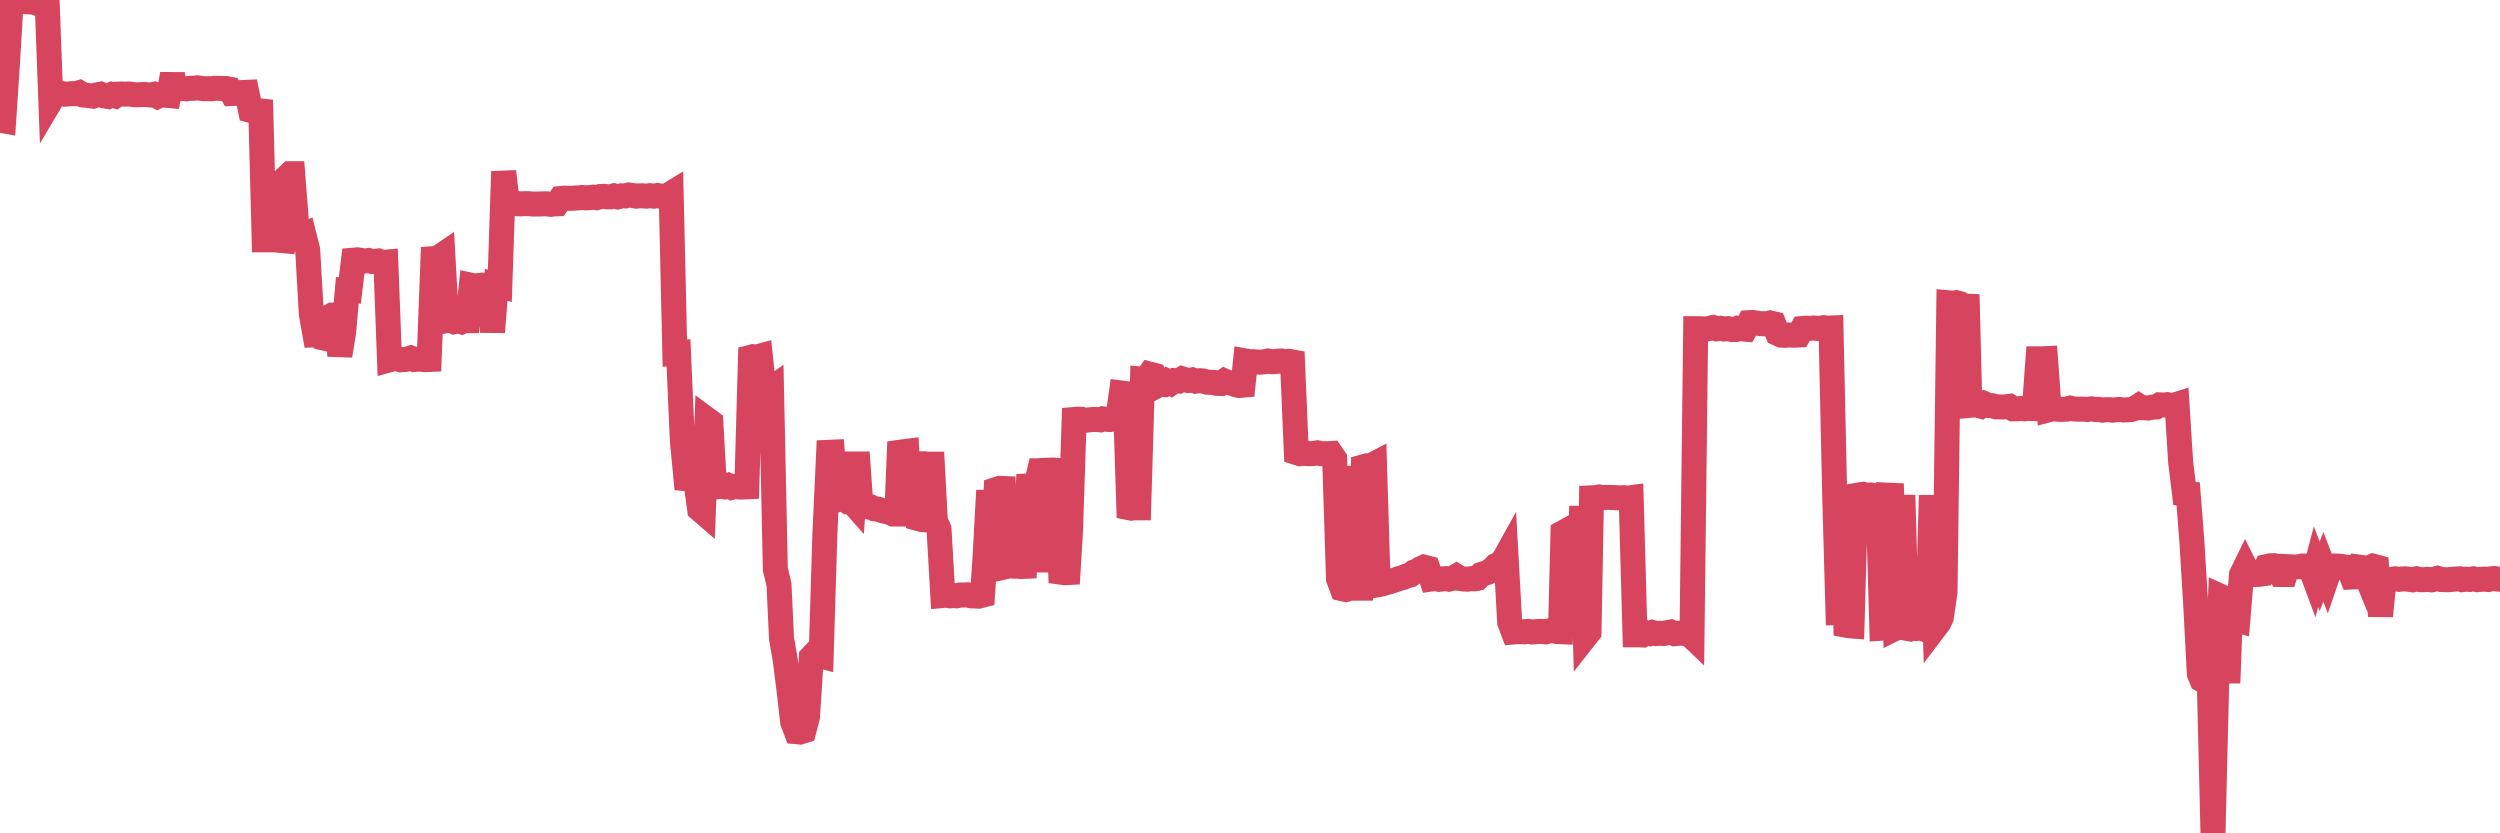 <?xml version="1.0"?><svg width="150px" height="50px" xmlns="http://www.w3.org/2000/svg" xmlns:xlink="http://www.w3.org/1999/xlink"> <polyline fill="none" stroke="#d6455d" stroke-width="1.5px" stroke-linecap="round" stroke-miterlimit="5" points="0.00,7.21 0.22,7.25 0.45,3.77 0.67,0.09 0.89,0.00 1.12,0.11 1.34,0.06 1.56,0.10 1.79,0.12 1.94,0.11 2.16,0.18 2.38,0.16 2.60,0.12 2.83,0.17 3.05,6.04 3.27,5.67 3.50,5.60 3.65,5.60 3.87,5.65 4.09,5.64 4.32,5.62 4.54,5.62 4.76,5.56 4.99,5.70 5.21,5.72 5.36,5.74 5.58,5.77 5.81,5.69 6.03,5.65 6.25,5.75 6.48,5.79 6.70,5.68 6.92,5.75 7.07,5.65 7.29,5.64 7.52,5.65 7.74,5.64 7.96,5.67 8.19,5.69 8.41,5.68 8.63,5.67 8.78,5.68 9.01,5.70 9.23,5.66 9.45,5.78 9.68,5.67 9.90,5.71 10.12,5.73 10.35,4.45 10.49,5.29 10.72,5.34 10.94,5.31 11.16,5.33 11.39,5.30 11.61,5.30 11.83,5.27 12.06,5.30 12.21,5.32 12.43,5.32 12.65,5.33 12.88,5.30 13.10,5.30 13.32,5.31 13.55,5.31 13.77,5.35 13.92,5.61 14.14,5.60 14.36,5.56 14.59,5.55 14.81,5.54 15.03,6.62 15.26,6.68 15.48,6.64 15.63,6.00 15.85,14.39 16.08,14.39 16.30,14.39 16.52,14.39 16.75,14.42 16.97,14.44 17.19,10.64 17.42,10.42 17.56,10.42 17.79,13.35 18.01,14.16 18.23,14.07 18.46,14.98 18.68,18.85 18.90,20.09 19.13,20.08 19.28,20.25 19.50,20.30 19.72,19.03 19.95,18.90 20.17,18.90 20.39,21.34 20.62,19.91 20.84,17.42 20.99,17.43 21.21,15.61 21.44,15.59 21.66,15.62 21.88,15.66 22.11,15.63 22.33,15.69 22.55,15.68 22.70,15.66 22.92,15.75 23.15,15.73 23.37,21.59 23.59,21.53 23.82,21.52 24.04,21.59 24.26,21.57 24.41,21.55 24.64,21.48 24.86,21.57 25.08,21.55 25.31,21.56 25.53,21.58 25.75,21.57 25.98,15.52 26.12,15.51 26.35,15.43 26.57,15.28 26.79,19.24 27.02,19.20 27.24,19.30 27.46,19.24 27.69,19.31 27.84,19.24 28.06,19.24 28.28,17.12 28.51,17.17 28.73,17.13 28.95,17.11 29.18,17.14 29.40,17.13 29.55,19.93 29.77,17.09 29.99,17.15 30.22,10.29 30.44,12.20 30.66,12.20 30.89,12.18 31.11,12.23 31.26,12.23 31.48,12.22 31.71,12.22 31.93,12.24 32.15,12.24 32.38,12.24 32.60,12.23 32.82,12.23 33.05,12.26 33.19,12.24 33.42,12.23 33.64,11.91 33.86,11.89 34.09,11.90 34.31,11.90 34.53,11.88 34.76,11.87 34.91,11.85 35.13,11.87 35.35,11.86 35.58,11.83 35.80,11.86 36.02,11.79 36.25,11.78 36.47,11.81 36.62,11.81 36.84,11.75 37.07,11.81 37.29,11.75 37.51,11.76 37.73,11.70 37.96,11.73 38.18,11.77 38.33,11.75 38.55,11.75 38.78,11.77 39.00,11.74 39.22,11.77 39.45,11.73 39.67,11.78 39.89,11.76 40.04,11.74 40.27,11.60 40.49,21.19 40.71,21.17 40.94,26.41 41.16,28.72 41.38,28.74 41.61,28.81 41.75,28.90 41.98,30.56 42.20,30.75 42.42,25.16 42.65,25.33 42.87,29.22 43.09,29.20 43.32,29.19 43.47,29.21 43.69,29.13 43.91,29.24 44.14,29.18 44.36,29.22 44.58,29.22 44.81,29.21 45.03,21.44 45.18,21.40 45.40,21.42 45.62,21.36 45.85,23.51 46.07,23.49 46.29,23.33 46.52,34.15 46.74,35.08 46.89,38.31 47.11,39.57 47.34,41.39 47.56,43.32 47.78,43.90 48.01,43.92 48.23,43.85 48.45,43.00 48.68,39.43 48.82,39.28 49.05,39.30 49.27,39.36 49.49,32.10 49.72,27.14 49.94,27.13 50.16,29.97 50.39,29.83 50.54,29.91 50.76,30.04 50.98,29.95 51.21,30.21 51.43,27.14 51.65,30.29 51.88,30.37 52.10,30.42 52.25,30.42 52.47,30.53 52.69,30.55 52.92,30.63 53.14,30.69 53.36,30.72 53.59,30.84 53.81,30.84 53.96,27.14 54.18,27.11 54.41,27.08 54.63,31.01 54.85,27.12 55.08,31.11 55.30,31.17 55.52,31.19 55.67,31.18 55.90,27.14 56.12,31.23 56.34,31.75 56.57,35.73 56.79,35.71 57.01,35.75 57.23,35.73 57.38,35.75 57.61,35.70 57.83,35.70 58.05,35.69 58.28,35.75 58.50,35.76 58.72,35.77 58.95,35.71 59.10,33.49 59.32,29.43 59.54,33.96 59.77,29.37 59.99,29.30 60.21,29.31 60.44,33.98 60.66,33.93 60.81,33.97 61.03,33.97 61.25,33.99 61.48,33.98 61.70,29.16 61.92,29.15 62.15,29.19 62.37,28.25 62.52,28.25 62.74,34.32 62.97,28.21 63.19,28.20 63.41,28.22 63.64,34.33 63.86,34.36 64.08,34.35 64.23,31.86 64.45,25.17 64.68,25.15 64.90,25.16 65.12,25.22 65.35,25.19 65.57,25.17 65.79,25.17 66.02,25.19 66.17,25.13 66.39,25.16 66.61,25.17 66.84,25.14 67.06,25.17 67.28,23.58 67.51,23.61 67.73,30.46 67.88,30.49 68.10,30.47 68.32,30.47 68.55,22.75 68.77,22.77 68.99,22.45 69.22,22.51 69.44,23.13 69.59,23.05 69.81,23.07 70.04,22.88 70.26,22.99 70.48,22.84 70.71,22.86 70.93,22.73 71.15,22.80 71.30,22.83 71.53,22.79 71.75,22.87 71.97,22.84 72.19,22.86 72.42,22.93 72.64,22.94 72.86,22.95 73.01,23.00 73.24,23.01 73.46,22.86 73.68,22.96 73.91,22.98 74.13,23.08 74.35,23.13 74.58,23.11 74.73,21.66 74.95,21.70 75.17,21.70 75.40,21.72 75.62,21.73 75.84,21.71 76.07,21.66 76.29,21.70 76.44,21.70 76.66,21.67 76.88,21.66 77.11,21.71 77.33,21.68 77.55,21.72 77.78,27.15 78.00,27.22 78.15,27.20 78.37,27.21 78.60,27.22 78.82,27.21 79.04,27.17 79.27,27.22 79.49,27.22 79.71,27.22 79.86,27.21 80.08,27.53 80.31,34.73 80.53,35.32 80.75,35.37 80.98,35.30 81.20,27.97 81.42,35.29 81.65,35.29 81.80,28.01 82.02,27.95 82.24,27.95 82.47,27.83 82.69,35.08 82.91,35.04 83.14,34.97 83.36,34.91 83.51,34.86 83.73,34.79 83.95,34.71 84.18,34.65 84.40,34.56 84.62,34.50 84.85,34.32 85.07,34.24 85.22,34.13 85.44,34.03 85.67,34.09 85.89,34.74 86.11,34.71 86.34,34.76 86.56,34.73 86.78,34.72 86.93,34.75 87.15,34.70 87.38,34.57 87.60,34.71 87.82,34.74 88.05,34.75 88.27,34.72 88.49,34.73 88.64,34.70 88.87,34.47 89.09,34.40 89.31,34.32 89.54,34.16 89.76,33.93 89.98,33.82 90.21,33.61 90.36,33.34 90.58,37.34 90.80,37.92 91.03,37.90 91.25,37.90 91.47,37.91 91.70,37.88 91.92,37.92 92.07,37.91 92.29,37.89 92.51,37.89 92.74,37.91 92.96,37.85 93.18,37.84 93.41,37.89 93.63,37.90 93.78,31.96 94.00,31.84 94.23,38.23 94.45,31.59 94.67,38.25 94.90,30.37 95.12,38.21 95.34,37.93 95.49,29.87 95.71,29.86 95.94,29.82 96.16,29.86 96.38,29.84 96.61,29.85 96.83,29.85 97.05,29.87 97.28,29.87 97.43,29.86 97.65,29.89 97.87,29.86 98.10,38.09 98.32,38.09 98.54,38.10 98.77,37.96 98.99,38.01 99.14,37.95 99.36,38.01 99.58,38.00 99.81,38.01 100.03,37.96 100.25,37.92 100.48,38.02 100.70,38.00 100.85,37.99 101.07,38.01 101.30,37.99 101.52,38.20 101.74,19.72 101.97,19.72 102.19,19.73 102.41,19.74 102.56,19.70 102.78,19.65 103.01,19.73 103.23,19.70 103.45,19.74 103.68,19.72 103.90,19.77 104.12,19.77 104.27,19.70 104.50,19.73 104.72,19.75 104.94,19.36 105.17,19.35 105.39,19.38 105.61,19.42 105.84,19.42 105.99,19.44 106.21,19.38 106.43,19.43 106.66,20.01 106.88,20.11 107.10,20.12 107.32,20.10 107.55,20.11 107.70,20.11 107.92,20.10 108.14,19.71 108.37,19.69 108.59,19.70 108.81,19.68 109.04,19.71 109.26,19.69 109.41,19.66 109.63,19.69 109.86,19.68 110.08,29.67 110.30,37.50 110.53,29.69 110.75,37.51 110.97,37.55 111.12,37.56 111.34,29.73 111.57,29.69 111.79,29.66 112.01,29.72 112.24,29.70 112.46,29.75 112.68,29.75 112.91,37.69 113.06,37.68 113.28,29.71 113.50,29.72 113.73,37.69 113.95,37.58 114.17,29.71 114.40,37.70 114.62,37.74 114.77,37.69 114.99,37.71 115.21,37.66 115.44,37.75 115.66,37.73 115.88,29.72 116.11,37.65 116.33,37.36 116.48,37.04 116.70,35.54 116.93,18.17 117.15,18.19 117.37,18.16 117.60,18.22 117.82,18.36 118.04,18.37 118.19,24.32 118.41,24.30 118.64,24.31 118.86,24.37 119.08,24.23 119.31,24.33 119.53,24.34 119.75,24.41 119.90,24.41 120.13,24.42 120.35,24.41 120.57,24.38 120.80,24.53 121.02,24.53 121.24,24.51 121.47,24.53 121.61,24.50 121.84,24.51 122.06,24.52 122.28,21.53 122.51,21.53 122.73,21.52 122.95,24.58 123.18,24.52 123.33,24.54 123.55,24.56 123.77,24.56 124.00,24.55 124.22,24.49 124.44,24.54 124.67,24.55 124.89,24.55 125.04,24.55 125.26,24.57 125.49,24.53 125.71,24.57 125.93,24.56 126.16,24.61 126.38,24.58 126.60,24.58 126.75,24.61 126.97,24.58 127.20,24.57 127.42,24.60 127.64,24.59 127.87,24.57 128.09,24.50 128.31,24.36 128.46,24.46 128.69,24.47 128.91,24.48 129.13,24.43 129.36,24.42 129.58,24.29 129.80,24.30 130.03,24.28 130.25,24.33 130.40,24.33 130.62,24.26 130.84,27.74 131.07,29.61 131.29,29.63 131.51,32.45 131.74,36.23 131.96,40.42 132.11,40.79 132.33,40.92 132.56,40.99 132.78,50.00 133.00,40.99 133.23,35.78 133.45,35.88 133.67,40.98 133.82,37.03 134.04,37.13 134.27,37.20 134.49,34.48 134.71,34.03 134.94,34.49 135.16,34.47 135.38,34.47 135.53,34.46 135.76,34.43 135.98,34.00 136.20,33.95 136.43,33.94 136.65,34.01 136.87,34.47 137.10,34.47 137.24,34.00 137.47,34.01 137.69,34.02 137.91,34.01 138.14,33.96 138.36,33.97 138.58,33.95 138.81,34.57 138.96,34.01 139.18,34.58 139.40,34.01 139.63,34.61 139.85,33.97 140.07,33.96 140.30,33.97 140.52,33.99 140.67,34.02 140.89,34.04 141.12,34.62 141.34,34.61 141.56,34.03 141.78,34.06 142.01,34.63 142.23,34.04 142.38,33.97 142.60,34.03 142.83,36.96 143.05,34.77 143.27,34.78 143.50,34.77 143.72,34.73 143.94,34.76 144.09,34.74 144.32,34.73 144.54,34.76 144.76,34.79 144.99,34.73 145.21,34.78 145.43,34.78 145.66,34.76 145.88,34.79 146.03,34.76 146.25,34.70 146.47,34.77 146.70,34.78 146.92,34.78 147.14,34.76 147.37,34.74 147.59,34.73 147.74,34.78 147.96,34.75 148.19,34.77 148.41,34.73 148.63,34.78 148.86,34.76 149.08,34.75 149.30,34.77 149.45,34.73 149.67,34.71 149.90,34.75 150.00,34.75 "/></svg>